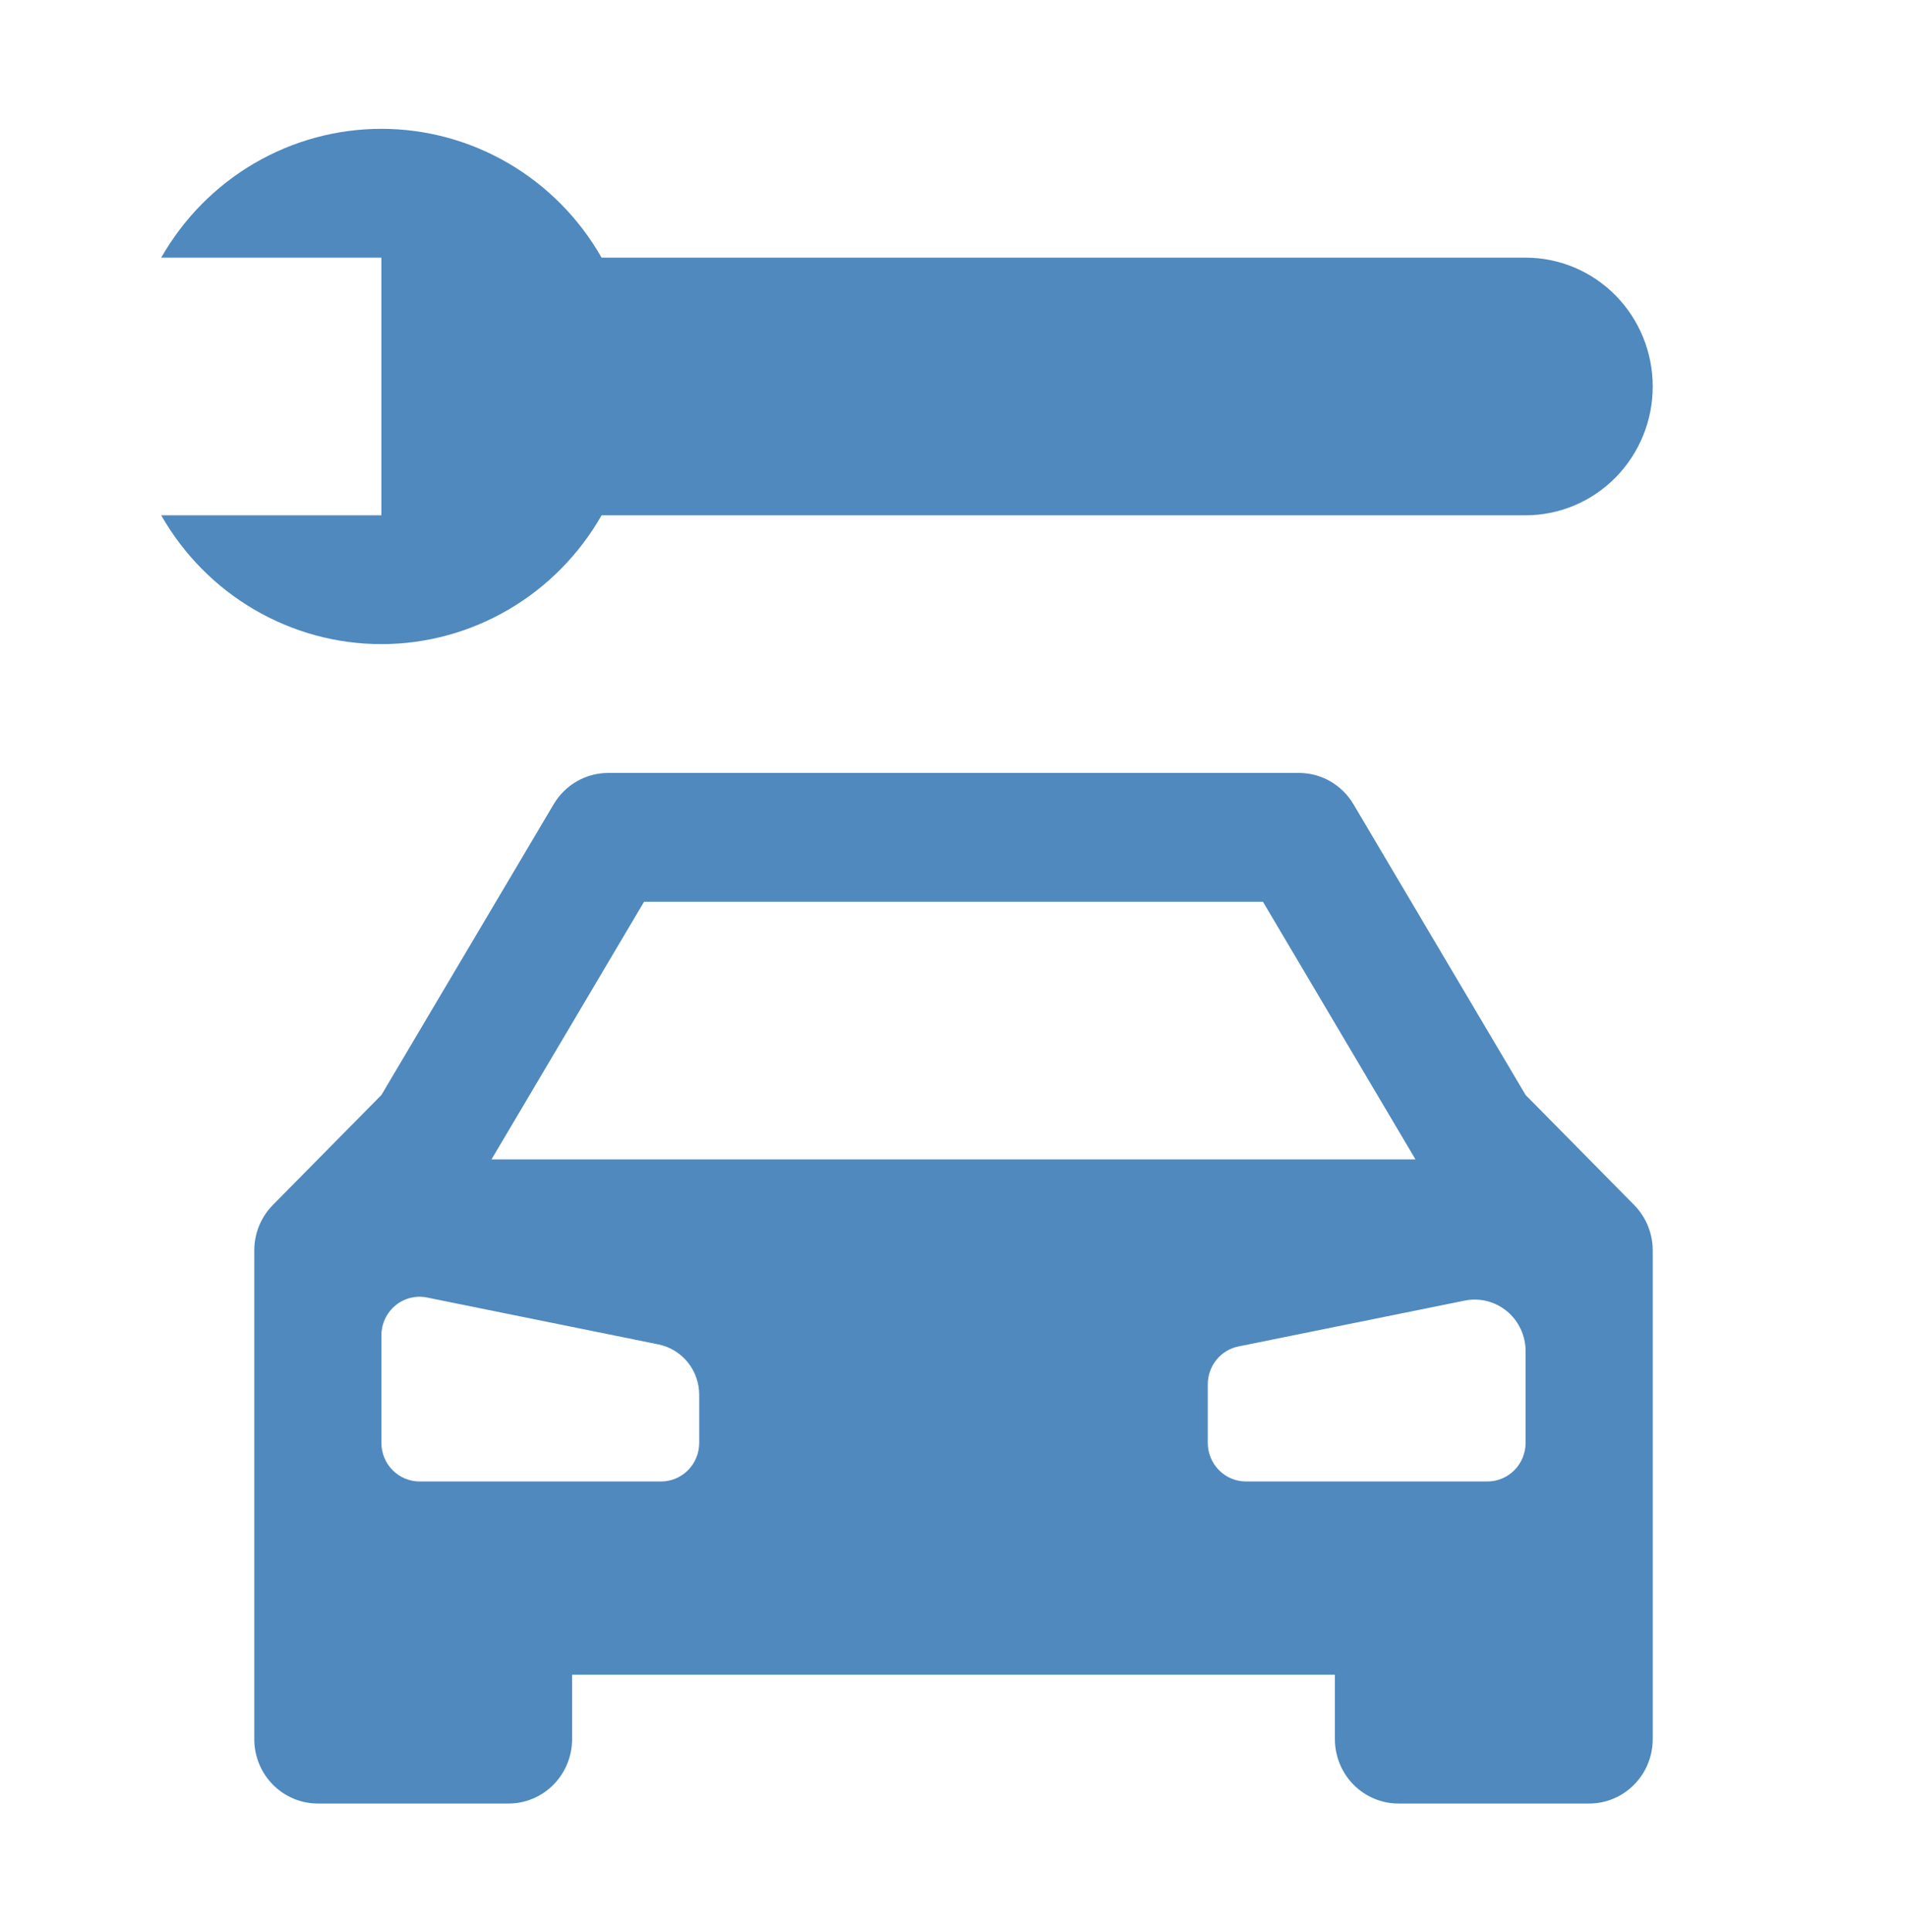 <svg width="77" height="78" viewBox="0 0 77 78" fill="none" xmlns="http://www.w3.org/2000/svg">
<path d="M15.4 26C17.202 26 18.973 25.519 20.533 24.606C22.094 23.694 23.39 22.381 24.291 20.8H61.6C62.961 20.8 64.267 20.252 65.23 19.277C66.192 18.302 66.733 16.979 66.733 15.6C66.733 14.221 66.192 12.898 65.23 11.923C64.267 10.948 62.961 10.4 61.6 10.4H24.291C23.39 8.819 22.094 7.506 20.533 6.593C18.972 5.681 17.202 5.2 15.4 5.2C13.598 5.2 11.828 5.681 10.267 6.593C8.706 7.506 7.41 8.819 6.509 10.4H15.4V20.8H6.509C7.41 22.381 8.706 23.694 10.267 24.606C11.828 25.519 13.598 26 15.4 26ZM11.016 48.641C10.536 49.128 10.267 49.788 10.267 50.476V70.2C10.267 70.889 10.537 71.551 11.018 72.038C11.5 72.526 12.153 72.8 12.833 72.8H20.533C21.214 72.8 21.867 72.526 22.348 72.038C22.829 71.551 23.1 70.889 23.1 70.2V67.6H53.9V70.2C53.9 70.889 54.17 71.551 54.652 72.038C55.133 72.526 55.786 72.8 56.467 72.8H64.167C64.847 72.8 65.5 72.526 65.981 72.038C66.463 71.551 66.733 70.889 66.733 70.2V50.476C66.733 49.788 66.464 49.128 65.984 48.641L61.6 44.2L54.649 32.463C54.421 32.077 54.097 31.758 53.711 31.536C53.324 31.315 52.886 31.199 52.442 31.2H24.558C24.114 31.2 23.678 31.316 23.292 31.538C22.906 31.759 22.584 32.078 22.356 32.463L15.4 44.2L11.016 48.641ZM57.154 46.8H19.845L26.005 36.4H50.995L57.154 46.8ZM28.233 56.305V58.24C28.233 58.654 28.071 59.05 27.782 59.343C27.493 59.635 27.102 59.8 26.693 59.8H16.94C16.532 59.8 16.14 59.635 15.851 59.343C15.562 59.05 15.4 58.654 15.4 58.24V53.903C15.4 53.672 15.451 53.444 15.548 53.236C15.646 53.027 15.788 52.843 15.964 52.697C16.14 52.55 16.347 52.446 16.568 52.39C16.789 52.334 17.019 52.329 17.243 52.374L26.585 54.267C27.05 54.362 27.468 54.617 27.769 54.988C28.069 55.36 28.233 55.825 28.233 56.305ZM61.6 54.537V58.24C61.6 58.654 61.438 59.05 61.149 59.343C60.86 59.635 60.468 59.8 60.06 59.8H50.307C49.898 59.8 49.507 59.635 49.218 59.343C48.929 59.05 48.767 58.654 48.767 58.24V55.879C48.767 55.519 48.89 55.169 49.116 54.891C49.341 54.612 49.655 54.421 50.004 54.35L59.141 52.499C59.439 52.438 59.747 52.445 60.042 52.519C60.337 52.594 60.612 52.733 60.847 52.928C61.082 53.123 61.272 53.369 61.402 53.647C61.532 53.925 61.6 54.229 61.6 54.537Z" fill="#4F89BE"/>
</svg>
